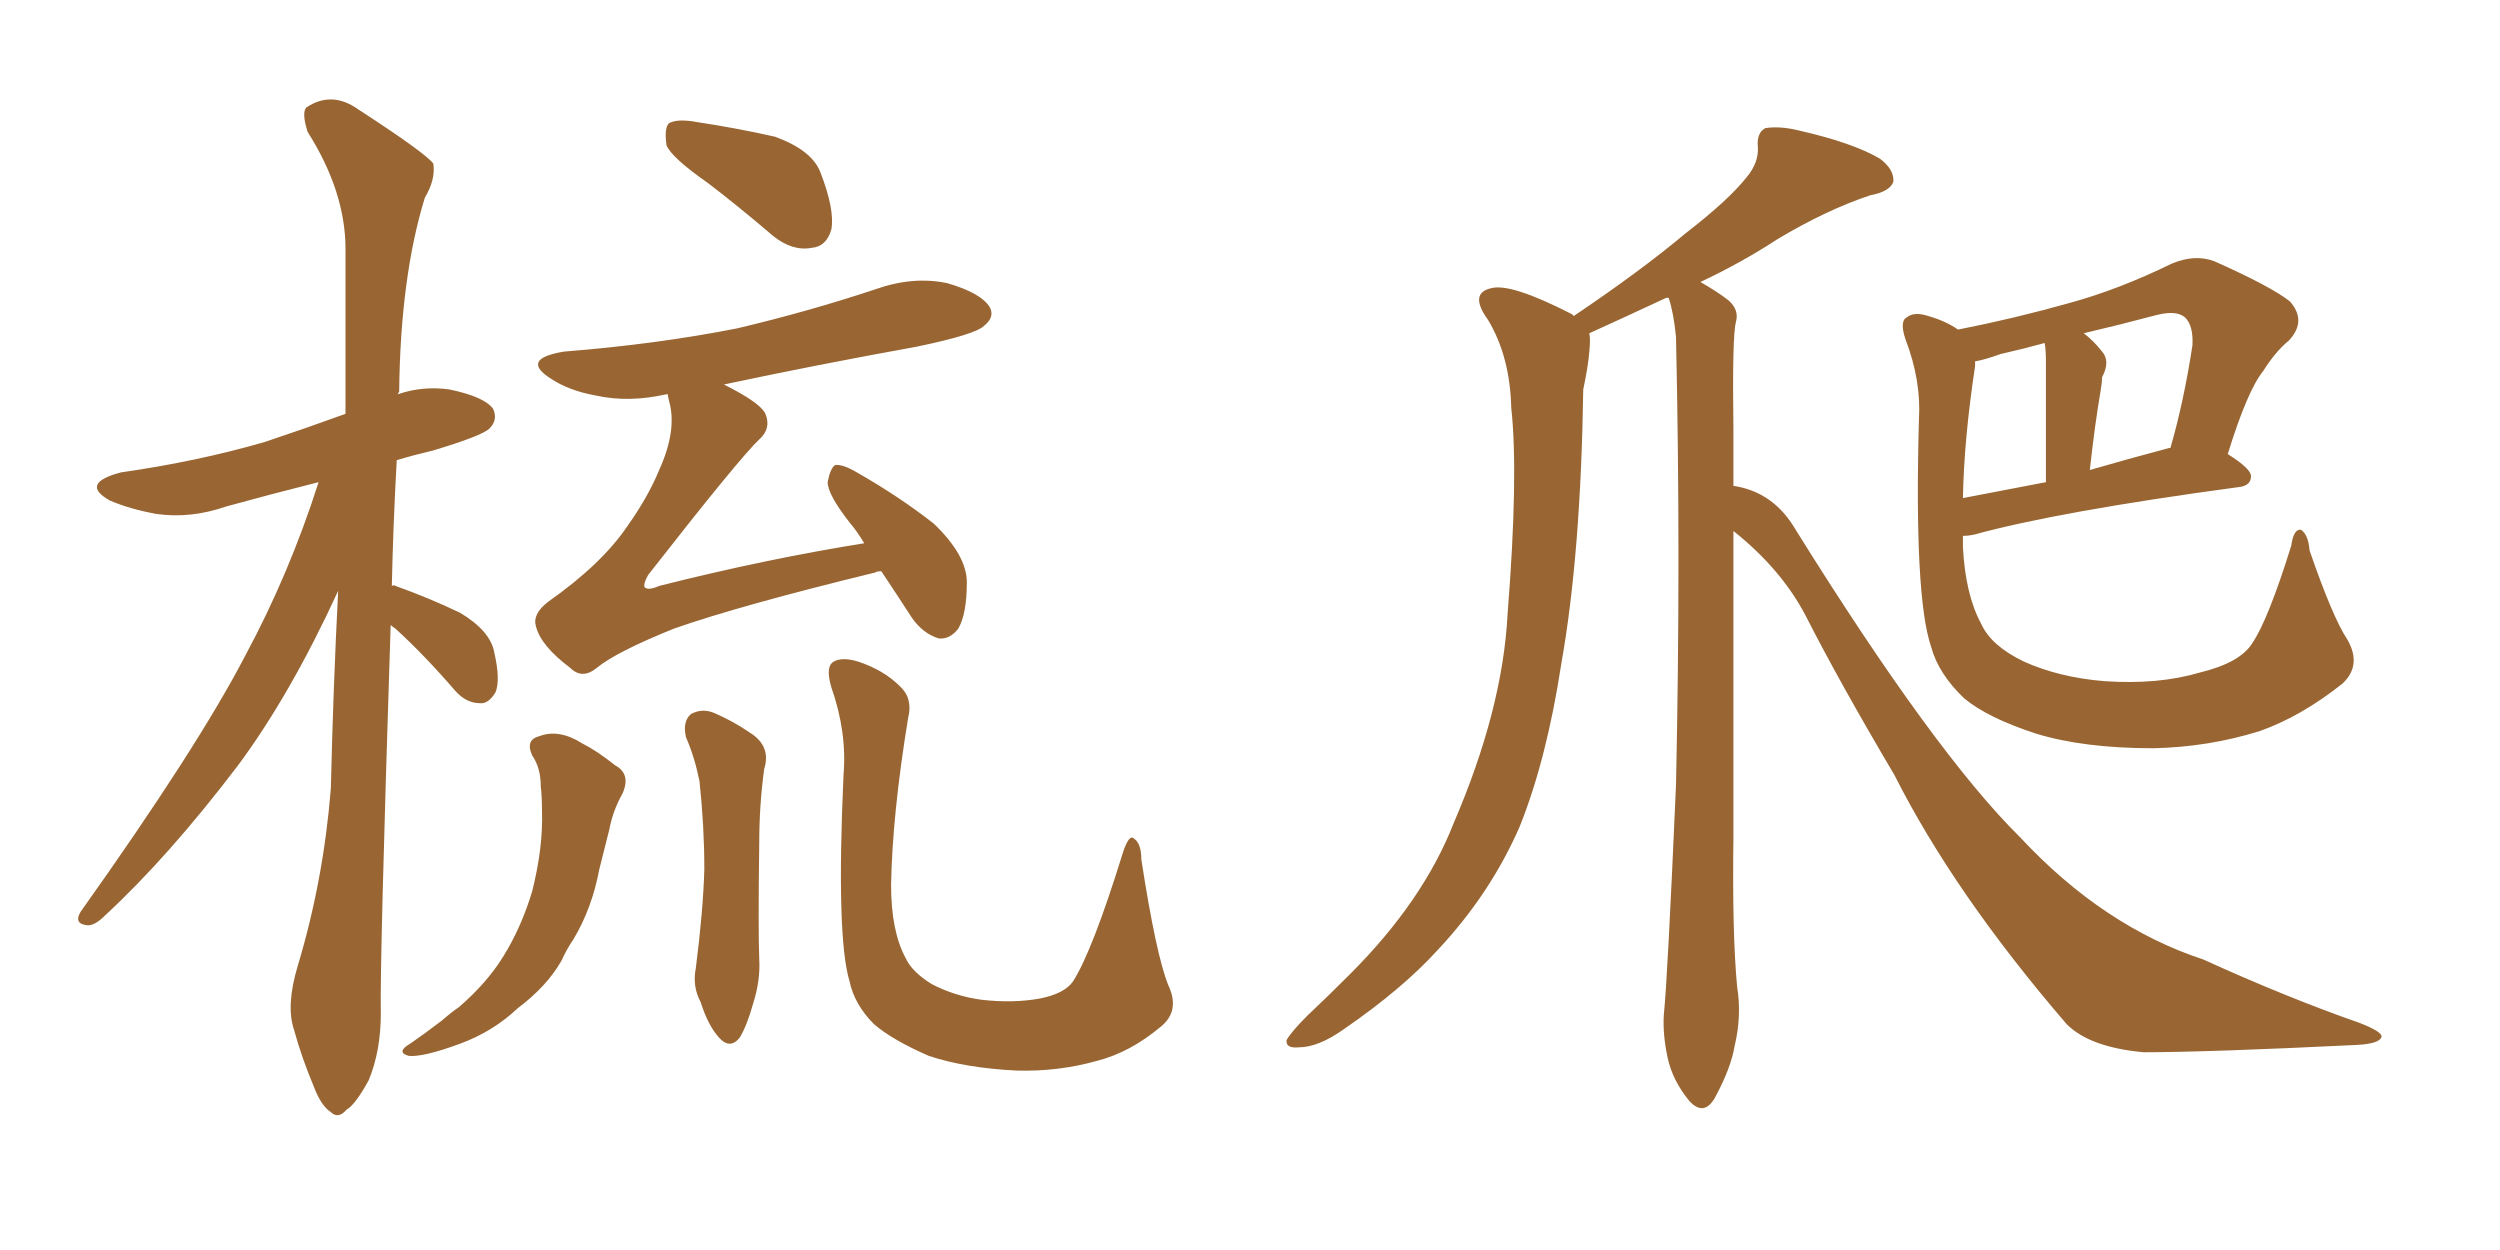 <svg xmlns="http://www.w3.org/2000/svg" xmlns:xlink="http://www.w3.org/1999/xlink" width="300" height="150"><path fill="#996633" padding="10" d="M46.88 75L46.88 75Q45.56 115.87 45.70 121.58L45.70 121.58Q45.70 126.12 44.24 129.64L44.24 129.64Q42.63 132.57 41.60 133.15L41.60 133.15Q40.58 134.33 39.70 133.45L39.70 133.45Q38.53 132.71 37.65 130.37L37.65 130.37Q36.18 126.86 35.30 123.63L35.30 123.63Q34.28 120.70 35.74 115.87L35.74 115.87Q38.82 105.62 39.70 94.63L39.70 94.63Q39.99 82.32 40.58 70.90L40.58 70.90Q34.86 83.35 28.56 91.85L28.56 91.85Q20.21 102.83 12.60 109.86L12.60 109.86Q11.43 111.04 10.55 111.04L10.55 111.04Q8.79 110.89 9.67 109.42L9.67 109.42Q23.73 89.65 29.44 78.66L29.44 78.66Q34.72 68.85 38.23 57.86L38.23 57.86Q32.37 59.33 27.10 60.79L27.10 60.79Q22.85 62.26 18.75 61.67L18.75 61.67Q15.53 61.08 13.18 60.06L13.18 60.06Q9.52 58.01 14.50 56.69L14.50 56.69Q23.73 55.37 31.79 53.03L31.79 53.03Q36.62 51.42 41.46 49.66L41.46 49.66Q41.46 39.11 41.46 29.88L41.46 29.88Q41.46 23.00 36.91 15.82L36.91 15.82Q36.18 13.48 36.77 12.89L36.77 12.89Q39.84 10.84 43.07 13.18L43.07 13.18Q50.98 18.31 52.00 19.63L52.00 19.63Q52.29 21.53 50.98 23.73L50.98 23.73Q48.05 33.25 47.90 47.02L47.90 47.02Q47.75 47.17 47.75 47.31L47.75 47.31Q50.68 46.29 53.91 46.73L53.91 46.73Q58.15 47.61 59.18 49.07L59.18 49.07Q59.77 50.39 58.74 51.42L58.74 51.42Q57.86 52.29 52.00 54.05L52.00 54.05Q49.51 54.64 47.61 55.22L47.61 55.22Q47.17 63.13 47.02 70.31L47.02 70.31Q47.31 70.17 47.46 70.31L47.46 70.31Q51.56 71.78 55.22 73.54L55.22 73.54Q58.89 75.73 59.33 78.37L59.33 78.37Q60.06 81.59 59.47 83.06L59.47 83.06Q58.59 84.52 57.57 84.38L57.57 84.38Q55.96 84.38 54.64 82.91L54.64 82.91Q50.98 78.66 47.46 75.44L47.46 75.44Q47.02 75.15 46.88 75ZM84.96 21.97L84.96 21.97Q80.57 18.90 79.98 17.43L79.98 17.43Q79.69 15.38 80.27 14.79L80.27 14.79Q81.30 14.21 83.64 14.65L83.64 14.65Q88.48 15.38 93.02 16.41L93.02 16.41Q97.41 18.02 98.44 20.65L98.44 20.65Q100.20 25.20 99.76 27.54L99.76 27.54Q99.17 29.59 97.41 29.74L97.41 29.74Q95.07 30.18 92.72 28.27L92.72 28.27Q88.62 24.76 84.96 21.97ZM105.76 68.55L105.76 68.55Q105.18 68.55 105.03 68.70L105.03 68.70Q88.77 72.66 80.86 75.44L80.86 75.44Q73.97 78.22 71.63 80.13L71.63 80.13Q69.87 81.59 68.41 80.13L68.41 80.13Q64.89 77.49 64.31 75.15L64.31 75.15Q63.87 73.68 65.77 72.22L65.77 72.22Q72.22 67.68 75.29 63.13L75.29 63.13Q77.78 59.62 79.10 56.40L79.10 56.40Q81.30 51.56 80.27 48.05L80.27 48.05Q80.13 47.46 80.13 47.31L80.13 47.31Q79.98 47.31 79.98 47.31L79.98 47.31Q75.44 48.34 71.48 47.46L71.48 47.46Q68.26 46.88 66.06 45.41L66.06 45.41Q62.40 43.07 67.68 42.19L67.68 42.19Q78.81 41.31 88.48 39.40L88.48 39.40Q97.12 37.35 105.03 34.72L105.03 34.72Q109.57 33.11 113.67 33.98L113.67 33.98Q117.77 35.16 118.80 36.91L118.80 36.91Q119.38 38.09 118.07 39.11L118.07 39.11Q117.04 40.14 110.01 41.60L110.01 41.60Q97.85 43.80 86.87 46.14L86.87 46.14Q91.26 48.34 91.85 49.66L91.85 49.66Q92.58 51.42 91.11 52.73L91.11 52.73Q88.77 54.93 77.78 68.99L77.78 68.99Q77.20 70.02 77.34 70.46L77.34 70.46Q77.78 70.90 79.10 70.31L79.10 70.31Q91.85 67.09 103.71 65.19L103.71 65.19Q102.83 63.72 101.95 62.70L101.95 62.70Q99.32 59.33 99.32 57.86L99.32 57.86Q99.61 56.25 100.20 55.81L100.20 55.81Q101.07 55.66 102.83 56.69L102.83 56.69Q107.96 59.62 112.06 62.84L112.06 62.84Q116.02 66.65 116.02 69.87L116.02 69.87Q116.02 73.68 114.99 75.44L114.99 75.44Q113.96 76.76 112.65 76.61L112.65 76.61Q110.74 76.03 109.42 74.12L109.42 74.12Q107.52 71.19 105.76 68.55ZM63.87 90.67L63.87 90.67Q62.99 88.77 64.75 88.33L64.75 88.33Q67.09 87.45 69.87 89.21L69.87 89.21Q71.63 90.09 73.83 91.85L73.83 91.85Q75.73 92.87 74.71 95.21L74.71 95.21Q73.54 97.27 73.10 99.61L73.10 99.61Q72.51 101.95 71.92 104.30L71.92 104.30Q71.04 108.98 68.85 112.65L68.85 112.65Q67.97 113.96 67.38 115.28L67.38 115.28Q65.63 118.36 62.11 121.00L62.11 121.00Q59.18 123.78 55.22 125.24L55.22 125.24Q50.83 126.86 49.07 126.71L49.07 126.71Q47.46 126.27 49.22 125.24L49.22 125.24Q51.12 123.93 53.03 122.46L53.03 122.46Q54.20 121.44 55.08 120.85L55.08 120.85Q58.45 117.92 60.35 114.84L60.35 114.84Q62.55 111.33 63.87 106.93L63.87 106.93Q65.19 101.66 65.04 97.27L65.04 97.27Q65.04 95.65 64.89 94.34L64.89 94.34Q64.89 92.14 63.87 90.67ZM82.32 88.48L82.32 88.48Q81.88 86.57 82.91 85.69L82.91 85.69Q84.23 84.96 85.69 85.55L85.69 85.55Q88.04 86.57 89.94 87.89L89.94 87.89Q92.58 89.50 91.70 92.29L91.70 92.29Q91.11 96.68 91.11 101.07L91.11 101.07Q90.97 111.62 91.11 115.14L91.11 115.14Q91.26 117.63 90.38 120.41L90.38 120.41Q89.65 123.05 88.77 124.51L88.77 124.51Q87.60 125.98 86.28 124.51L86.28 124.51Q84.96 123.05 84.08 120.26L84.08 120.26Q83.06 118.36 83.50 116.16L83.50 116.16Q84.38 109.28 84.52 104.30L84.52 104.30Q84.52 99.17 83.94 93.75L83.94 93.75Q83.35 90.82 82.32 88.48ZM140.19 118.21L140.19 118.21L140.19 118.21Q141.65 121.29 139.31 123.19L139.31 123.19Q135.64 126.27 131.69 127.29L131.69 127.29Q127.00 128.61 122.02 128.47L122.02 128.47Q115.87 128.17 111.47 126.71L111.47 126.71Q107.08 124.80 104.88 122.90L104.88 122.90Q102.54 120.56 101.95 117.77L101.95 117.77Q100.34 112.50 101.22 93.02L101.22 93.02Q101.66 87.89 99.76 82.47L99.76 82.47Q99.02 79.98 100.05 79.39L100.05 79.39Q101.07 78.81 102.98 79.39L102.98 79.39Q106.05 80.42 107.96 82.32L107.96 82.32Q109.57 83.79 108.98 86.13L108.98 86.13Q107.08 97.71 106.93 106.20L106.93 106.20Q106.93 111.77 108.69 114.99L108.69 114.99Q109.42 116.60 111.77 118.07L111.77 118.07Q114.55 119.53 117.77 119.97L117.77 119.97Q121.58 120.41 124.80 119.82L124.80 119.82Q127.73 119.24 128.76 117.77L128.76 117.77Q131.10 114.11 134.77 102.25L134.77 102.25Q135.50 100.05 136.08 100.63L136.08 100.63Q136.96 101.22 136.96 103.13L136.96 103.13Q138.72 114.55 140.19 118.21ZM208.01 63.72L208.01 63.72Q208.01 82.76 208.01 100.49L208.01 100.49Q207.86 112.06 208.45 118.36L208.45 118.36Q209.03 121.88 208.15 125.54L208.15 125.54Q207.71 128.17 205.81 131.69L205.81 131.69Q204.49 134.03 202.73 132.13L202.73 132.13Q200.68 129.64 200.10 126.86L200.10 126.86Q199.51 124.07 199.66 121.73L199.66 121.73Q200.10 117.63 201.12 94.19L201.12 94.19Q201.71 66.94 201.12 40.43L201.12 40.43Q200.83 37.50 200.24 35.74L200.24 35.74Q199.95 35.74 199.95 35.74L199.95 35.74Q193.95 38.53 190.72 39.99L190.72 39.99Q190.87 40.72 190.72 42.19L190.72 42.19Q190.58 43.95 189.99 46.73L189.99 46.73Q189.70 66.50 187.35 79.69L187.35 79.69Q185.60 91.11 182.37 99.17L182.37 99.17Q178.86 107.23 172.56 113.96L172.56 113.96Q168.31 118.65 161.28 123.49L161.28 123.49Q158.20 125.68 155.86 125.68L155.86 125.68Q154.25 125.83 154.39 124.80L154.39 124.80Q154.98 123.78 156.88 121.88L156.88 121.88Q159.38 119.53 162.01 116.89L162.01 116.89Q170.80 108.11 174.46 98.73L174.46 98.73Q180.32 85.11 180.91 73.68L180.91 73.68Q182.23 56.98 181.35 48.93L181.35 48.93Q181.20 42.77 178.56 38.38L178.56 38.38Q176.22 35.16 179.00 34.57L179.00 34.57Q181.35 33.98 188.53 37.65L188.53 37.65Q188.82 37.79 188.82 37.94L188.82 37.94Q196.88 32.52 202.29 27.98L202.29 27.98Q207.42 24.02 209.62 21.24L209.62 21.24Q211.08 19.48 210.94 17.58L210.94 17.58Q210.79 15.97 211.82 15.38L211.82 15.38Q213.57 15.09 215.92 15.67L215.92 15.67Q222.36 17.14 225.59 19.04L225.59 19.04Q227.34 20.36 227.20 21.83L227.20 21.83Q226.76 23.00 224.41 23.44L224.41 23.44Q219.14 25.20 213.28 28.71L213.28 28.71Q209.03 31.49 204.05 33.84L204.05 33.84Q206.10 35.01 207.42 36.04L207.42 36.04Q208.74 37.21 208.30 38.67L208.30 38.67Q207.86 40.43 208.01 51.56L208.01 51.56Q208.01 54.79 208.01 58.30L208.01 58.30Q212.84 59.03 215.48 63.57L215.48 63.57Q232.18 90.38 242.43 100.49L242.43 100.49Q252.39 111.18 264.40 115.14L264.40 115.14Q274.37 119.68 283.15 122.75L283.15 122.75Q285.79 123.78 285.79 124.37L285.79 124.37Q285.64 125.24 282.86 125.39L282.86 125.39Q264.84 126.27 257.23 126.27L257.23 126.27Q250.78 125.68 248.00 122.90L248.00 122.90Q234.52 107.23 227.34 93.02L227.34 93.02Q220.75 81.88 216.65 73.83L216.65 73.83Q213.72 68.26 208.01 63.72ZM281.69 76.76L281.69 76.76Q283.45 79.83 281.10 82.03L281.10 82.03Q276.12 85.99 271.14 87.74L271.14 87.74Q264.99 89.65 258.40 89.79L258.40 89.79Q250.05 89.79 244.34 88.04L244.34 88.04Q238.48 86.13 235.69 83.79L235.69 83.79Q232.62 80.86 231.74 77.64L231.74 77.64Q229.69 71.63 230.27 50.39L230.27 50.39Q230.57 45.70 228.66 40.72L228.66 40.72Q227.93 38.53 228.81 38.09L228.81 38.09Q229.69 37.35 231.45 37.94L231.45 37.94Q233.50 38.53 234.96 39.55L234.96 39.55Q241.70 38.23 248.44 36.33L248.44 36.33Q254.30 34.72 260.60 31.64L260.60 31.64Q263.38 30.47 265.72 31.35L265.72 31.35Q272.61 34.42 274.80 36.18L274.80 36.18Q276.86 38.53 274.66 40.87L274.66 40.87Q273.05 42.19 271.58 44.53L271.58 44.53Q269.68 46.88 267.33 54.49L267.33 54.49Q270.12 56.25 270.12 57.13L270.12 57.13Q270.12 58.30 268.65 58.45L268.65 58.45Q246.97 61.38 236.87 64.16L236.87 64.16Q236.13 64.31 235.55 64.31L235.55 64.31Q235.55 65.04 235.55 65.63L235.55 65.63Q235.84 71.34 237.74 74.85L237.74 74.85Q238.92 77.49 242.87 79.39L242.87 79.39Q247.12 81.30 252.54 81.74L252.54 81.74Q258.98 82.18 263.96 80.71L263.96 80.71Q268.80 79.54 270.26 77.20L270.26 77.20Q272.17 74.41 274.95 65.48L274.95 65.48Q275.24 63.43 276.12 63.57L276.12 63.57Q277.00 64.16 277.15 66.06L277.15 66.06Q279.93 74.12 281.69 76.76ZM237.01 43.95L237.01 43.95Q235.69 52.59 235.55 59.77L235.55 59.77Q240.09 58.89 245.51 57.86L245.51 57.86Q245.51 44.68 245.51 43.21L245.51 43.21Q245.51 42.04 245.36 41.16L245.36 41.16Q242.72 41.89 240.09 42.48L240.09 42.48Q238.04 43.21 237.01 43.36L237.01 43.36Q237.01 43.51 237.01 43.95ZM260.30 53.76L260.30 53.76L260.30 53.76Q260.30 53.76 260.45 53.76L260.45 53.76Q262.06 48.19 263.09 41.46L263.09 41.46Q263.23 39.11 262.21 38.09L262.21 38.09Q261.18 37.21 258.84 37.79L258.84 37.79Q254.44 38.96 250.05 39.99L250.05 39.99Q251.22 40.87 252.25 42.19L252.25 42.19Q253.27 43.36 252.25 45.26L252.25 45.26Q252.25 45.85 252.10 46.73L252.10 46.73Q251.37 50.98 250.78 56.40L250.78 56.40Q255.32 55.08 260.30 53.76Z"/></svg>